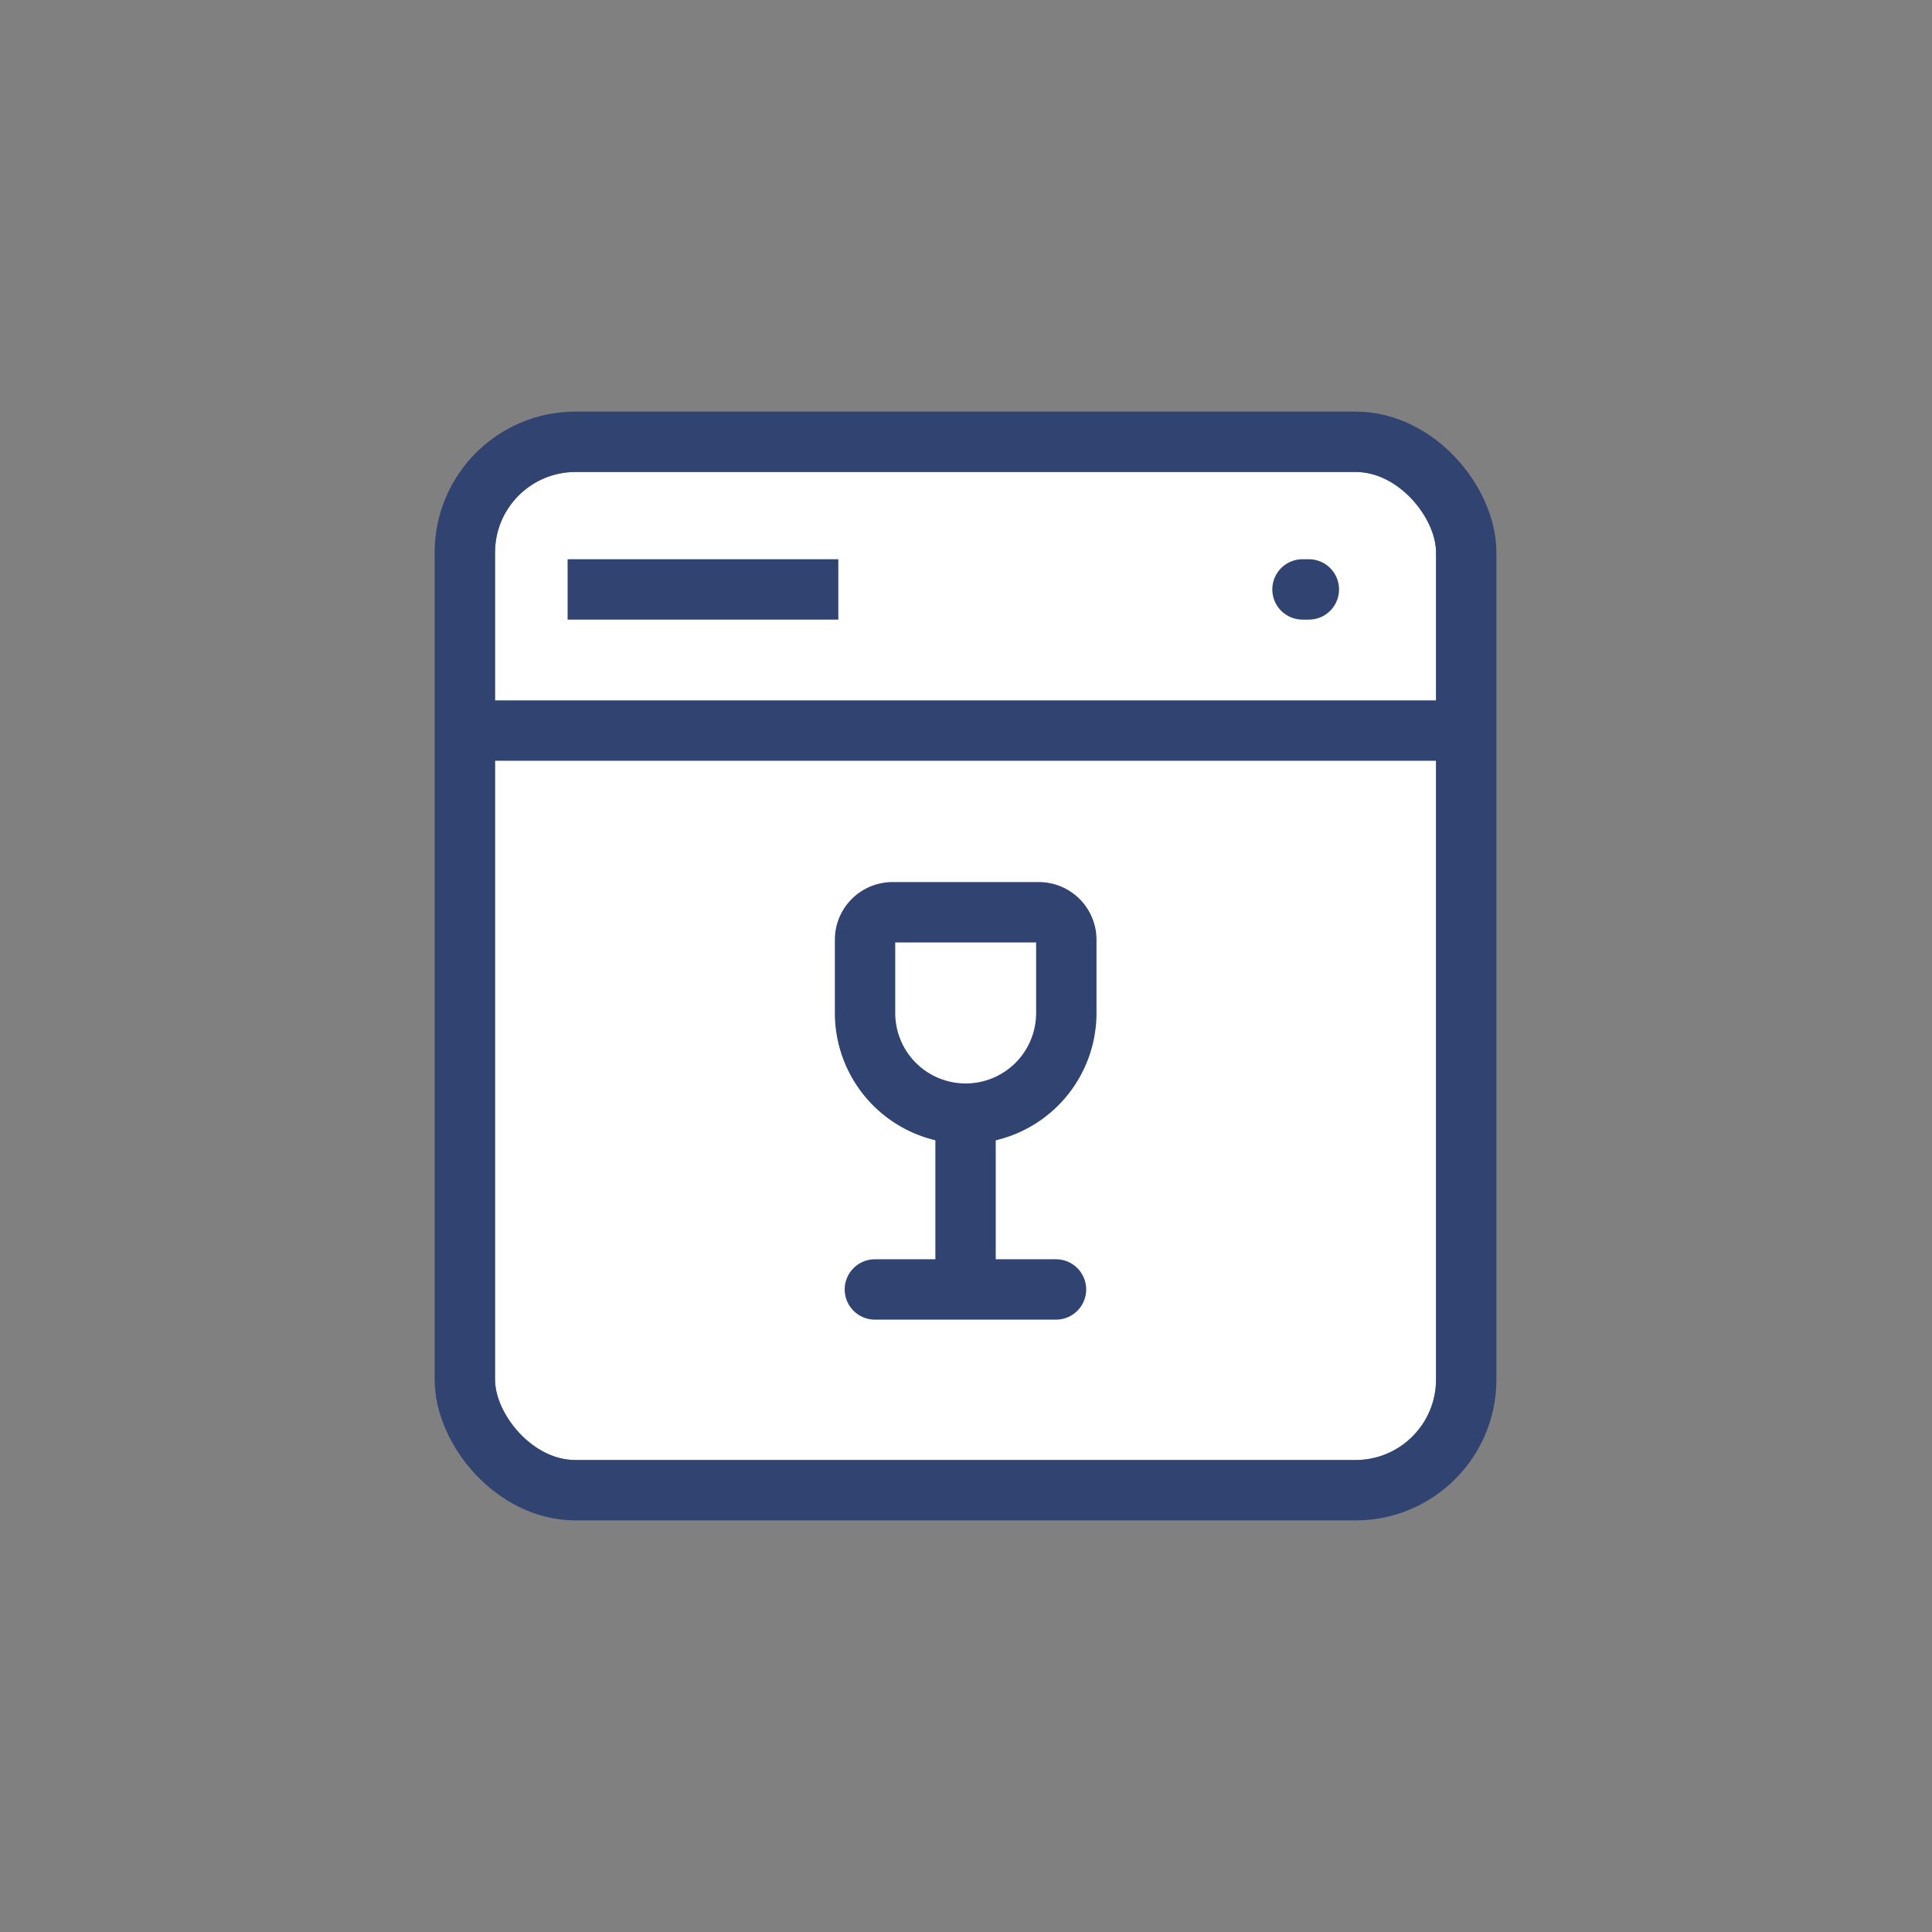<svg id="fewo_icon-geschirrspueler" data-name="fewo/icon-geschirrspueler" xmlns="http://www.w3.org/2000/svg" width="48" height="48" viewBox="0 0 48 48">
  <rect x="0" y="0" width="48" height="48" fill="#808080" stroke="none"/>
  <g id="Grupo_540" data-name="Grupo 540" transform="translate(-1.801 -1.774)">
    <g id="Retângulo_284" data-name="Retângulo 284" transform="translate(14.1 13.5)" fill="#fff" stroke="#314371" stroke-linecap="round" stroke-linejoin="round" stroke-width="1.5">
      <rect width="23.379" height="24.548" rx="2" stroke="none"/>
      <rect x="-0.75" y="-0.75" width="24.879" height="26.048" rx="2.75" fill="none"/>
    </g>
    <g id="Retângulo_421" data-name="Retângulo 421" transform="translate(24.036 25.189)" fill="#fff" stroke="#314371" stroke-linecap="round" stroke-linejoin="round" stroke-width="1.5">
      <path d="M0,0H3.507a0,0,0,0,1,0,0V1.753A1.753,1.753,0,0,1,1.753,3.507h0A1.753,1.753,0,0,1,0,1.753V0A0,0,0,0,1,0,0Z" stroke="none"/>
      <path d="M-.067-.75H3.574a.683.683,0,0,1,.683.683V1.753a2.5,2.5,0,0,1-2.5,2.5h0a2.5,2.5,0,0,1-2.5-2.5V-.067A.683.683,0,0,1-.067-.75Z" fill="none"/>
    </g>
    <path id="Caminho_216" data-name="Caminho 216" d="M662,1611.39h24.92" transform="translate(-648.594 -1591.465)" fill="none" stroke="#314371" stroke-width="1.5"/>
    <path id="Caminho_217" data-name="Caminho 217" d="M662,1611.39h6.726" transform="translate(-646.097 -1594.972)" fill="none" stroke="#314371" stroke-width="1.5"/>
    <path id="Caminho_548" data-name="Caminho 548" d="M662,1611.39h4.5" transform="translate(-638.463 -1577.58)" fill="none" stroke="#314371" stroke-linecap="round" stroke-width="1.5"/>
    <path id="Caminho_547" data-name="Caminho 547" d="M0,0H4.4" transform="translate(25.79 29.411) rotate(90)" fill="none" stroke="#314371" stroke-width="1.5"/>
    <path id="Caminho_546" data-name="Caminho 546" d="M662,1611.39h.158" transform="translate(-627.839 -1594.972)" fill="none" stroke="#314371" stroke-linecap="round" stroke-width="1.5"/>
  </g>
  <rect id="Retângulo_298" data-name="Retângulo 298" width="48" height="48" fill="none"/>
</svg>
